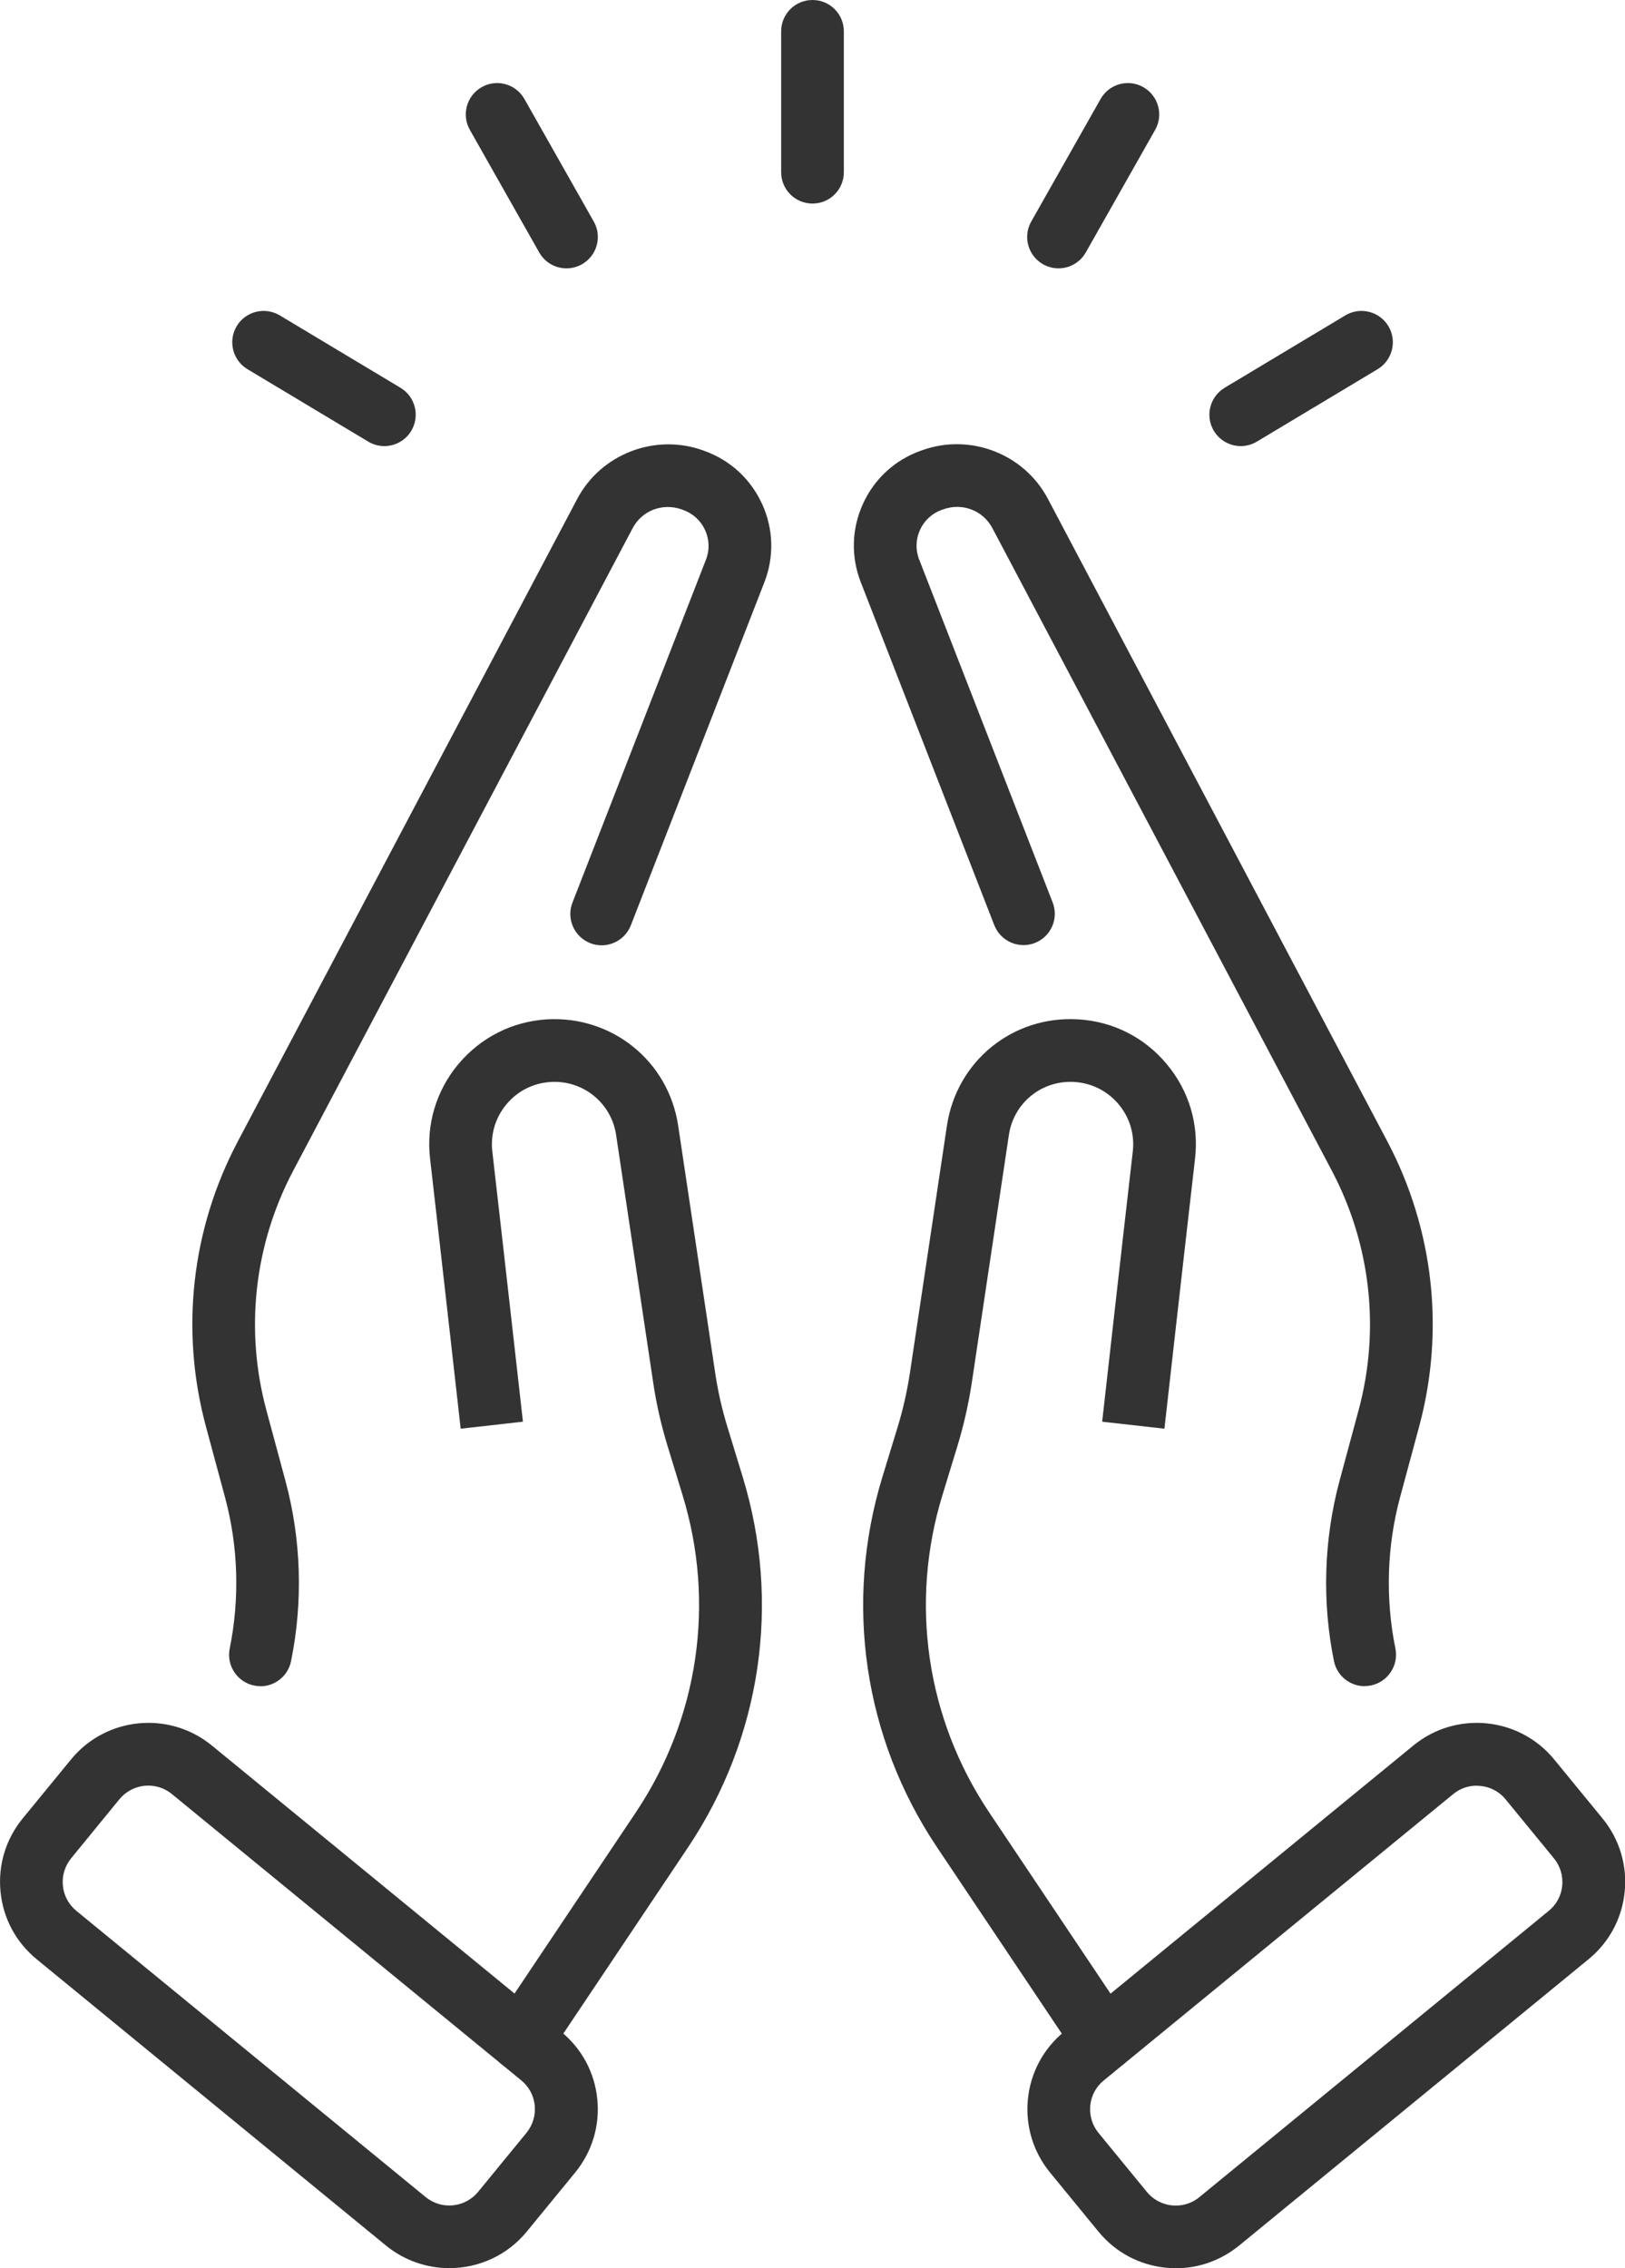 <?xml version="1.0" encoding="UTF-8"?> <svg xmlns="http://www.w3.org/2000/svg" id="b" data-name="Layer 2" viewBox="0 0 155.56 217.06"><g id="c" data-name="Layer 1"><g><g><path d="M24.93,161.36c-.2,0-.4-.02-.6-.06-1.62-.33-2.67-1.92-2.34-3.54.97-4.77.82-9.78-.45-14.48l-1.83-6.78c-2.47-9.18-1.39-18.87,3.06-27.28l32.49-61.48c2.27-4.3,7.45-6.29,12.04-4.64l.16.06c2.46.89,4.41,2.69,5.5,5.08,1.09,2.39,1.16,5.05.21,7.49l-12.78,32.82c-.6,1.54-2.34,2.31-3.88,1.71-1.54-.6-2.31-2.34-1.71-3.88l12.78-32.82c.36-.92.33-1.93-.08-2.83s-1.15-1.58-2.08-1.92l-.16-.06c-1.82-.65-3.8.1-4.7,1.8l-32.49,61.48c-3.73,7.06-4.65,15.2-2.57,22.92l1.83,6.78c1.51,5.6,1.69,11.56.53,17.24-.29,1.42-1.54,2.4-2.94,2.4Z" fill="#333" stroke-width="0"></path><path d="M49.9,198.2c-.57,0-1.15-.16-1.67-.51-1.38-.92-1.74-2.79-.82-4.16l13.45-20.08c6.01-8.98,7.65-20.05,4.48-30.38l-1.44-4.71c-.6-1.97-1.07-4.01-1.37-6.05l-3.55-23.7c-.46-3.09-3.2-5.27-6.29-5.07-1.66.11-3.15.87-4.21,2.14-1.06,1.27-1.54,2.88-1.35,4.52,1.2,10.44,2.93,25.85,2.93,25.85l-5.96.67s-1.73-15.41-2.93-25.84c-.38-3.29.59-6.51,2.71-9.05,2.13-2.54,5.12-4.06,8.43-4.28,6.25-.38,11.68,3.97,12.61,10.17l3.55,23.7c.26,1.75.66,3.49,1.18,5.18l1.44,4.71c3.7,12.06,1.79,24.99-5.23,35.48l-13.45,20.08c-.58.86-1.53,1.33-2.5,1.33Z" fill="#333" stroke-width="0"></path></g><path d="M43.01,217.05c-2.13,0-4.28-.71-6.06-2.16h0L3.51,187.49c-1.98-1.62-3.21-3.91-3.46-6.46s.5-5.03,2.12-7.01l4.63-5.65c3.34-4.08,9.38-4.68,13.47-1.34l33.45,27.4c1.98,1.62,3.21,3.91,3.46,6.46.25,2.54-.5,5.03-2.12,7.01l-4.63,5.65c-1.89,2.31-4.64,3.5-7.41,3.5ZM40.75,210.25c1.52,1.25,3.78,1.02,5.02-.5l4.63-5.65c.6-.74.88-1.67.79-2.61-.09-.95-.55-1.8-1.29-2.41l-33.45-27.4c-1.52-1.25-3.77-1.02-5.02.5l-4.62,5.65c-.6.74-.89,1.67-.79,2.62.09.95.55,1.8,1.29,2.41l33.45,27.4Z" fill="#333" stroke-width="0"></path><g><path d="M130.64,161.36c-1.4,0-2.65-.98-2.94-2.4-1.16-5.68-.97-11.64.53-17.24l1.83-6.78c2.08-7.71,1.16-15.85-2.57-22.92l-32.49-61.48c-.9-1.7-2.88-2.45-4.7-1.8l-.15.05c-.93.34-1.67,1.02-2.08,1.92-.41.9-.44,1.91-.08,2.83l12.78,32.82c.6,1.54-.16,3.28-1.71,3.88-1.54.6-3.28-.17-3.88-1.71l-12.78-32.82c-.95-2.44-.88-5.1.21-7.49,1.08-2.39,3.04-4.19,5.51-5.08l.15-.05c4.6-1.66,9.77.34,12.04,4.64l32.49,61.48c4.44,8.41,5.53,18.1,3.06,27.28l-1.83,6.78c-1.27,4.7-1.42,9.71-.45,14.48.33,1.62-.72,3.21-2.34,3.54-.2.04-.4.06-.6.06Z" fill="#333" stroke-width="0"></path><path d="M105.66,198.2c-.97,0-1.92-.47-2.5-1.33l-13.45-20.08c-7.03-10.48-8.93-23.41-5.23-35.48l1.44-4.71c.52-1.69.91-3.43,1.18-5.18l3.55-23.7c.93-6.2,6.33-10.57,12.61-10.17,3.31.21,6.31,1.73,8.43,4.28,2.13,2.54,3.09,5.76,2.71,9.05-1.2,10.43-2.93,25.84-2.93,25.84l-5.96-.67s1.73-15.41,2.93-25.85c.19-1.65-.29-3.25-1.35-4.52-1.06-1.27-2.56-2.03-4.22-2.14-3.12-.2-5.83,1.98-6.29,5.07l-3.55,23.7c-.31,2.04-.77,4.08-1.37,6.05l-1.44,4.71c-3.17,10.33-1.54,21.4,4.48,30.38l13.45,20.08c.92,1.38.55,3.24-.82,4.16-.51.34-1.09.51-1.67.51Z" fill="#333" stroke-width="0"></path></g><path d="M112.57,217.06c-.32,0-.64-.02-.96-.05-2.54-.25-4.84-1.48-6.46-3.46l-4.63-5.65c-1.62-1.98-2.37-4.47-2.12-7.01s1.48-4.84,3.46-6.46l33.45-27.4c4.08-3.34,10.12-2.74,13.47,1.34l4.63,5.65c1.62,1.98,2.37,4.47,2.12,7.01-.25,2.54-1.48,4.84-3.46,6.46l-33.45,27.4h0c-1.73,1.41-3.84,2.17-6.05,2.17ZM116.71,212.57h0,0ZM141.37,170.88c-.8,0-1.6.26-2.26.81l-33.45,27.4c-.74.6-1.2,1.46-1.29,2.41-.09.95.19,1.88.79,2.61l4.63,5.65c1.25,1.52,3.5,1.75,5.02.5l33.45-27.4c.74-.6,1.2-1.46,1.29-2.41.09-.95-.19-1.88-.79-2.61l-4.63-5.65c-.7-.86-1.73-1.3-2.76-1.3Z" fill="#333" stroke-width="0"></path><path d="M77.78,19.48c-1.66,0-3-1.34-3-3V3c0-1.66,1.34-3,3-3s3,1.34,3,3v13.48c0,1.66-1.34,3-3,3Z" fill="#333" stroke-width="0"></path><path d="M101.33,25.68c-.5,0-1.01-.13-1.48-.39-1.44-.82-1.95-2.65-1.13-4.09l6.64-11.73c.82-1.44,2.64-1.95,4.09-1.13,1.44.82,1.95,2.65,1.13,4.09l-6.64,11.73c-.55.97-1.57,1.52-2.61,1.52Z" fill="#333" stroke-width="0"></path><path d="M118.78,42.69c-1.02,0-2.01-.52-2.58-1.46-.85-1.42-.39-3.26,1.03-4.12l11.56-6.93c1.42-.85,3.26-.39,4.12,1.03.85,1.42.39,3.26-1.03,4.12l-11.56,6.93c-.48.29-1.02.43-1.54.43Z" fill="#333" stroke-width="0"></path><path d="M54.23,25.68c-1.05,0-2.06-.55-2.61-1.52l-6.64-11.73c-.82-1.44-.31-3.27,1.13-4.09,1.44-.82,3.27-.31,4.09,1.13l6.64,11.73c.82,1.44.31,3.27-1.13,4.09-.47.26-.97.39-1.47.39Z" fill="#333" stroke-width="0"></path><path d="M36.79,42.69c-.53,0-1.06-.14-1.54-.43l-11.56-6.93c-1.42-.85-1.88-2.7-1.03-4.12.85-1.42,2.69-1.88,4.12-1.03l11.56,6.93c1.42.85,1.88,2.7,1.03,4.12-.56.94-1.56,1.46-2.58,1.46Z" fill="#333" stroke-width="0"></path></g></g></svg> 